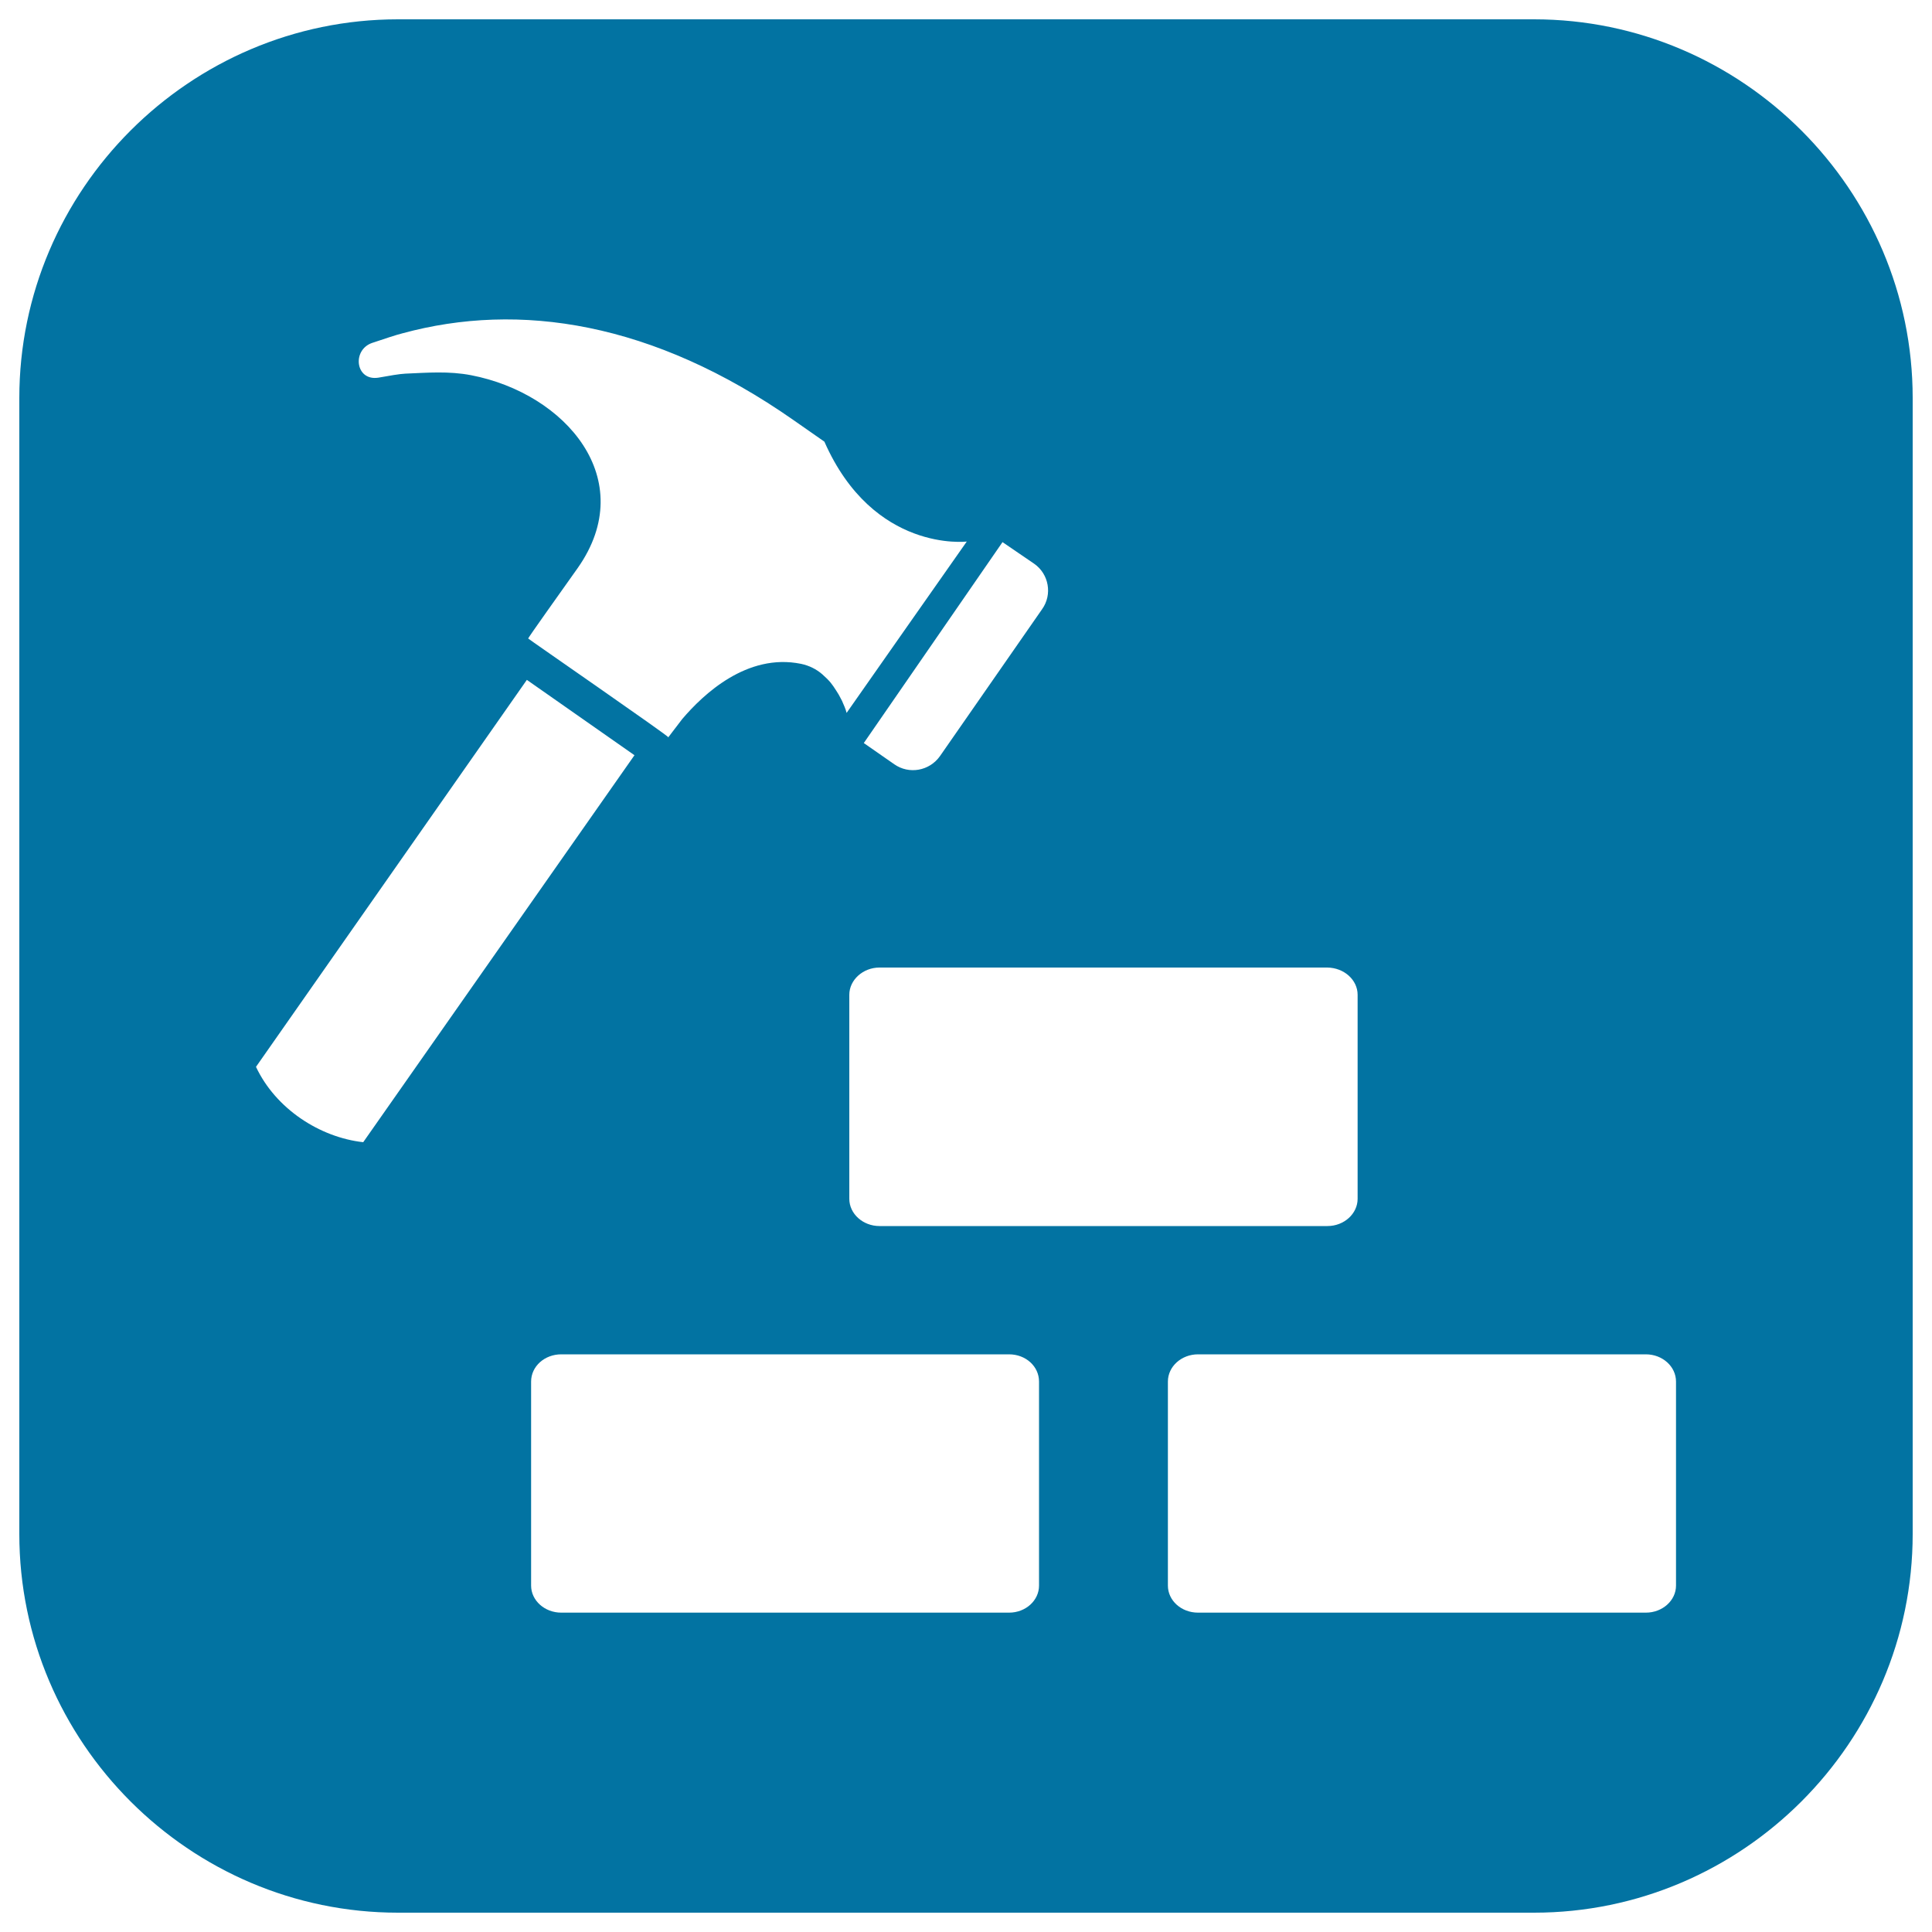 <svg xmlns="http://www.w3.org/2000/svg" viewBox="0 0 1000 1000" style="fill:#0273a2">
<title>Hammer And Three Bricks Construction Symbol SVG icon</title>
<g><path d="M794,10H206C98.2,10,10,98.2,10,206v588c0,107.8,88.2,196,196,196h588c107.8,0,196-88.2,196-196V206C990,98.2,901.8,10,794,10z M702.7,514.9v105.6c0,7.7-7,14.1-15.6,14.1H455.2c-8.5,0-15.6-6.3-15.6-14.1V514.9c0-7.7,7.1-14.1,15.6-14.1H687C695.7,500.9,702.7,507.2,702.7,514.9z M535.3,291.8c7.6,5.3,9.5,15.9,4.1,23.5l-52.9,76.1c-5.5,7.7-16,9.5-23.6,4.2l-15.8-11l71.8-104L535.3,291.8z M192.6,177.5c6-2,12.5-4.2,15.8-5c60.3-16.4,129.5-6,202.4,45c5.2,3.7,10.7,7.4,15.9,11.1c25.4,57.6,73.7,51.7,73.7,51.7c-20.7,29.5-41.5,59.1-62.2,88.7c-0.5-2.1-1.5-4.2-2.4-6.3c-0.5-1-1.1-2.1-1.7-3.2c-0.8-1.4-1.8-2.8-2.7-4.2c-0.5-0.6-0.9-1.3-1.5-2c-1.3-1.6-2.8-2.9-4.3-4.3c-3-2.6-6.7-4.5-11-5.4c-28-5.7-50.7,15.9-61.5,28.6c-2.3,2.9-9.3,12.3-7.2,9.4c0.3-0.6-72.5-50.9-72.5-51.1c-0.2-0.3,17.1-24.4,25.7-36.6c32.1-45.8-6.4-90.3-55.3-99.7c-11.5-2.2-22.5-1.3-34-0.8c-2.8,0.1-8.5,1.1-14.1,2.1C183.9,197.2,182.1,181.1,192.6,177.5z M188,591.2c-22.5-2.5-45.3-17.3-55.5-39l140.2-200.3l55.7,39L188,591.2z M537.8,820.7c0,7.7-6.9,14-15.5,14H290.5c-8.6,0-15.6-6.3-15.6-14V715.1c0-7.9,7-14.1,15.6-14.1h231.8c8.6,0,15.5,6.2,15.5,14.1V820.7z M867.5,820.7c0,7.7-7,14-15.6,14H620.1c-8.7,0-15.6-6.3-15.6-14V715.1c0-7.8,7-14.1,15.6-14.1h231.8c8.6,0,15.6,6.3,15.6,14.1L867.5,820.7L867.5,820.7z"/></g>
</svg>
